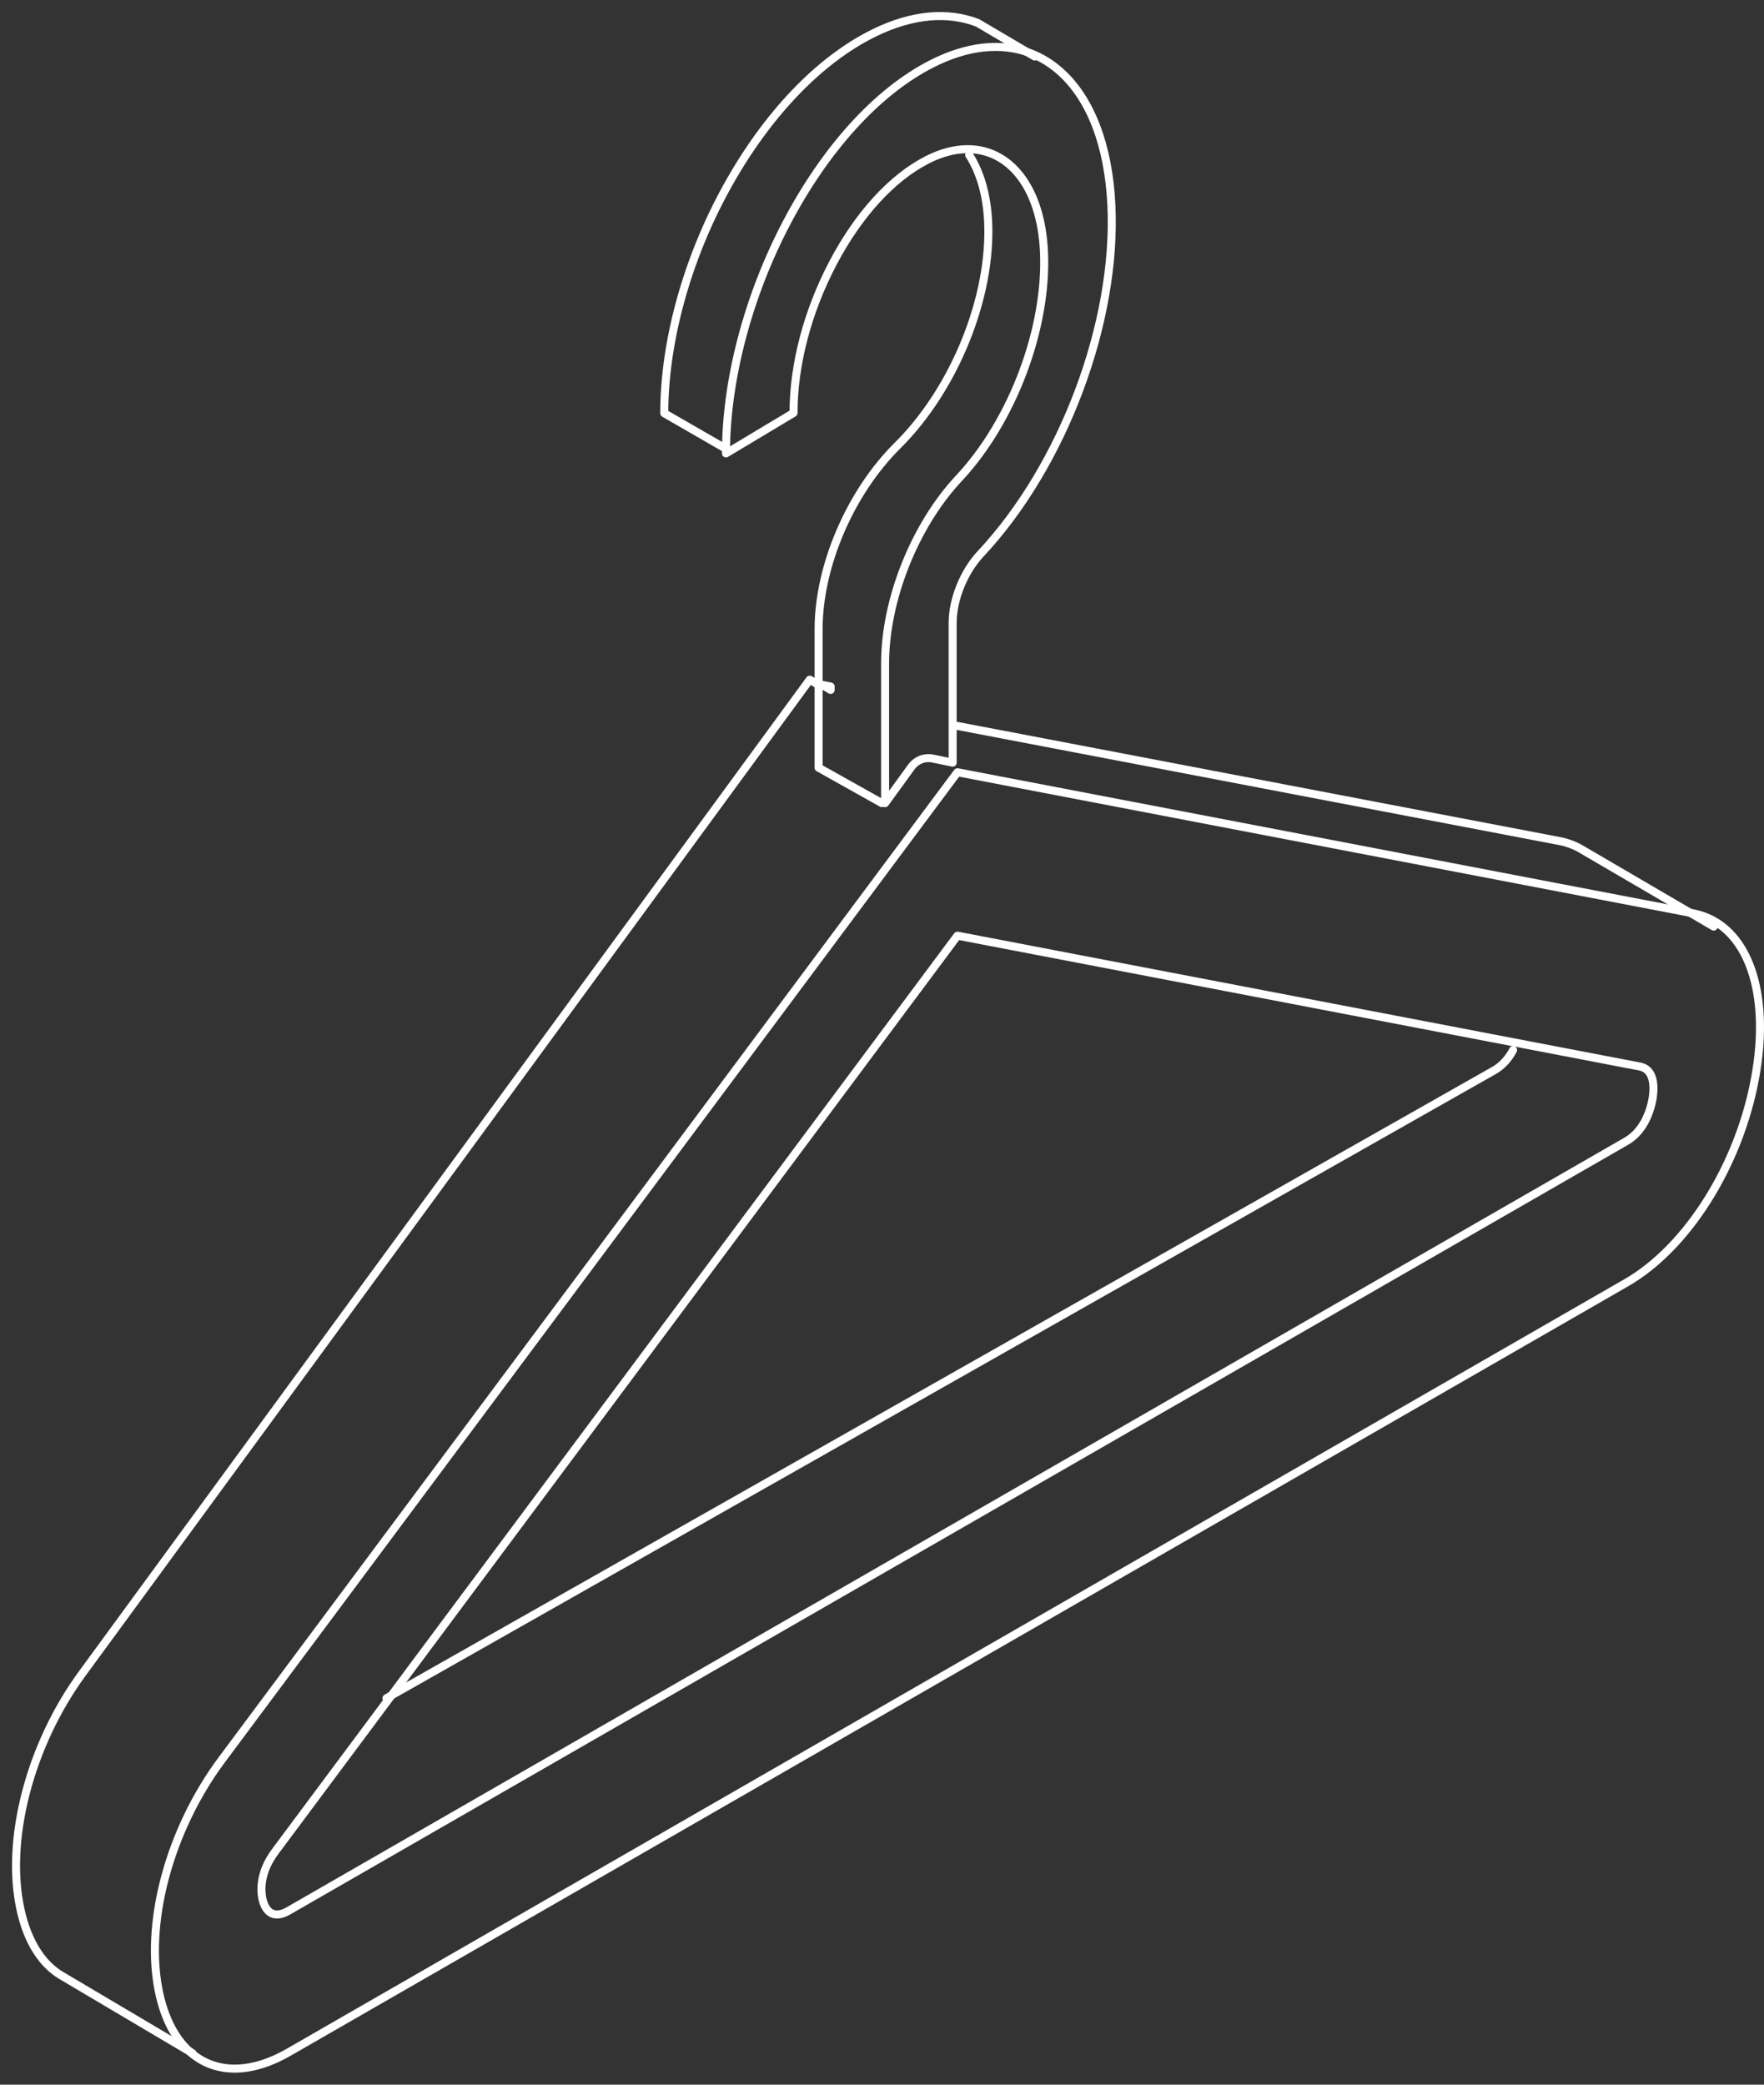 <svg width="110" height="130" viewBox="0 0 110 130" fill="none" xmlns="http://www.w3.org/2000/svg">
    <rect x="0" y="0" width="110" height="130" fill="#333333" stroke="none"/>
    <path d="M24.098 105.902L93.164 66.753C93.728 66.434 94.104 65.953 94.353 65.481" stroke="white" stroke-width="0.5" stroke-linecap="round" stroke-linejoin="round" />
    <path fill-rule="evenodd" clip-rule="evenodd" d="M51.798 42.81V43.023L51.258 42.706L51.798 42.81Z" stroke="white" stroke-width="0.5" stroke-linecap="round" stroke-linejoin="round" />
    <path d="M59.707 45.27L97.239 52.446C97.693 52.532 98.114 52.683 98.5 52.894L106.865 57.782" stroke="white" stroke-width="0.5" stroke-linecap="round" stroke-linejoin="round" />
    <path d="M12.006 128.037L3.781 123.167C2.606 122.448 1.727 121.081 1.291 119.134C0.313 114.77 1.854 108.835 5.127 104.364L50.495 42.383L51.045 42.71" stroke="white" stroke-width="0.5" stroke-linecap="round" stroke-linejoin="round" />
    <path d="M103.04 68.572L103.286 68.617L103.286 68.617L103.04 68.572ZM101.414 71.166L101.289 70.949L101.289 70.949L101.414 71.166ZM17.996 119.156L17.871 118.939L17.871 118.939L17.996 119.156ZM16.369 118.434L16.613 118.378L16.613 118.378L16.369 118.434ZM17.154 115.467L17.355 115.617L17.355 115.617L17.154 115.467ZM24.26 105.928L24.461 106.078H24.461L24.26 105.928ZM59.705 58.348L59.752 58.103C59.658 58.085 59.562 58.122 59.504 58.199L59.705 58.348ZM94.359 64.993L94.407 64.748L94.407 64.748L94.359 64.993ZM102.256 66.508L102.303 66.263H102.303L102.256 66.508ZM106.577 57.275L106.682 57.048C106.649 57.033 106.614 57.025 106.577 57.025V57.275ZM106.575 57.275H106.325C106.325 57.376 106.386 57.467 106.48 57.506C106.573 57.544 106.68 57.523 106.752 57.452L106.575 57.275ZM106.574 57.274L106.47 57.501C106.565 57.545 106.677 57.525 106.751 57.451L106.574 57.274ZM105.577 56.955L105.625 56.709L105.624 56.709L105.577 56.955ZM59.705 48.158L59.752 47.912C59.658 47.894 59.562 47.931 59.504 48.008L59.705 48.158ZM13.832 109.735L13.632 109.586L13.632 109.586L13.832 109.735ZM9.954 124.41L10.198 124.354L10.198 124.354L9.954 124.41ZM12.242 128.266L12.418 128.089C12.408 128.078 12.396 128.069 12.384 128.061L12.242 128.266ZM12.245 128.268L12.387 128.063C12.345 128.033 12.296 128.018 12.245 128.018V128.268ZM17.996 127.981L17.871 127.765L17.871 127.765L17.996 127.981ZM101.414 79.99L101.289 79.774L101.289 79.774L101.414 79.99ZM109.456 67.165L109.702 67.21V67.21L109.456 67.165ZM102.794 68.528C102.695 69.074 102.352 70.338 101.289 70.949L101.539 71.382C102.809 70.652 103.183 69.183 103.286 68.617L102.794 68.528ZM101.289 70.949L17.871 118.939L18.12 119.372L101.539 71.382L101.289 70.949ZM17.871 118.939C17.605 119.092 17.408 119.14 17.266 119.138C17.13 119.137 17.028 119.091 16.945 119.021C16.762 118.867 16.661 118.589 16.613 118.378L16.126 118.49C16.178 118.72 16.308 119.139 16.622 119.403C16.787 119.542 17 119.636 17.262 119.638C17.519 119.641 17.804 119.555 18.121 119.372L17.871 118.939ZM16.613 118.378C16.524 117.99 16.399 116.899 17.355 115.617L16.954 115.318C15.89 116.745 16.012 117.996 16.126 118.49L16.613 118.378ZM17.355 115.617L24.461 106.078L24.06 105.779L16.954 115.318L17.355 115.617ZM24.461 106.078L59.905 58.498L59.504 58.199L24.06 105.779L24.461 106.078ZM59.658 58.594L94.312 65.239L94.407 64.748L59.752 58.103L59.658 58.594ZM94.312 65.239L102.209 66.754L102.303 66.263L94.407 64.748L94.312 65.239ZM102.209 66.754C102.404 66.791 102.533 66.879 102.624 66.992C102.719 67.109 102.783 67.266 102.819 67.452C102.892 67.828 102.843 68.259 102.794 68.528L103.286 68.617C103.338 68.33 103.401 67.825 103.31 67.357C103.263 67.12 103.175 66.878 103.013 66.677C102.847 66.472 102.613 66.322 102.303 66.263L102.209 66.754ZM106.577 57.025C106.623 57.025 106.661 57.037 106.689 57.051C106.695 57.054 106.699 57.057 106.703 57.059C106.706 57.06 106.708 57.062 106.708 57.062C106.711 57.064 106.701 57.057 106.688 57.051C106.674 57.044 106.648 57.032 106.613 57.027C106.575 57.022 106.538 57.025 106.504 57.035C106.444 57.053 106.408 57.088 106.399 57.098L106.752 57.452C106.743 57.461 106.708 57.496 106.648 57.514C106.614 57.524 106.577 57.527 106.54 57.522C106.505 57.517 106.479 57.505 106.464 57.498C106.452 57.492 106.442 57.485 106.445 57.487C106.445 57.487 106.454 57.493 106.465 57.498C106.493 57.512 106.531 57.525 106.577 57.525V57.025ZM106.825 57.275C106.825 57.275 106.825 57.275 106.825 57.274C106.825 57.274 106.825 57.274 106.825 57.274C106.825 57.273 106.825 57.272 106.825 57.27C106.825 57.268 106.825 57.263 106.825 57.256C106.825 57.253 106.823 57.209 106.799 57.161C106.785 57.133 106.755 57.087 106.697 57.055C106.634 57.02 106.57 57.019 106.521 57.029C106.446 57.046 106.402 57.093 106.398 57.097L106.751 57.451C106.748 57.454 106.704 57.501 106.629 57.517C106.58 57.528 106.516 57.527 106.453 57.492C106.396 57.459 106.366 57.413 106.352 57.386C106.328 57.338 106.326 57.295 106.326 57.292C106.325 57.282 106.325 57.272 106.325 57.275H106.825ZM106.679 57.047C106.348 56.894 105.996 56.781 105.625 56.709L105.53 57.2C105.863 57.265 106.176 57.365 106.47 57.501L106.679 57.047ZM105.624 56.709L59.752 47.912L59.658 48.403L105.53 57.2L105.624 56.709ZM59.504 48.008L13.632 109.586L14.033 109.885L59.905 48.307L59.504 48.008ZM13.632 109.586C10.292 114.071 8.701 120.041 9.71 124.465L10.198 124.354C9.229 120.107 10.757 114.284 14.033 109.885L13.632 109.586ZM9.71 124.465C10.131 126.313 10.96 127.68 12.099 128.471L12.384 128.061C11.377 127.361 10.6 126.121 10.198 124.354L9.71 124.465ZM12.065 128.443C12.065 128.443 12.065 128.443 12.066 128.444C12.066 128.444 12.066 128.444 12.067 128.445C12.068 128.446 12.07 128.447 12.072 128.449C12.075 128.453 12.083 128.46 12.093 128.467C12.108 128.479 12.163 128.518 12.245 128.518V128.018C12.325 128.018 12.379 128.057 12.393 128.067C12.409 128.079 12.422 128.093 12.418 128.089L12.065 128.443ZM12.102 128.473C13.706 129.587 15.842 129.509 18.12 128.198L17.871 127.765C15.698 129.015 13.781 129.03 12.387 128.063L12.102 128.473ZM18.12 128.198L101.539 80.207L101.289 79.774L17.871 127.765L18.12 128.198ZM101.539 80.207C105.44 77.963 108.704 72.734 109.702 67.21L109.21 67.121C108.231 72.542 105.031 77.621 101.289 79.774L101.539 80.207ZM109.702 67.21C110.149 64.739 110.085 62.527 109.568 60.769C109.05 59.011 108.072 57.69 106.682 57.048L106.473 57.502C107.696 58.067 108.599 59.247 109.088 60.91C109.578 62.574 109.647 64.704 109.21 67.121L109.702 67.21Z" fill="white" />
    <path d="M45.202 27.947L41.422 25.77C41.422 21.301 42.836 16.171 45.302 11.698C47.803 7.162 51.081 3.733 54.512 2.051C56.913 0.874 59.128 0.715 60.962 1.427L64.52 3.523" stroke="white" stroke-width="0.5" stroke-linecap="round" stroke-linejoin="round" />
    <path d="M54.99 50.083L51.047 47.874V39.228C51.047 35.3 53.023 30.703 55.965 27.789C59.526 24.26 61.85 18.506 61.617 13.795C61.534 12.113 61.112 10.714 60.436 9.662" stroke="white" stroke-width="0.5" stroke-linecap="round" stroke-linejoin="round" />
    <path fill-rule="evenodd" clip-rule="evenodd" d="M61.151 34.533C60.108 35.645 59.407 37.374 59.407 38.835V47.558L58.157 47.302C57.985 47.267 57.811 47.267 57.644 47.301C57.324 47.364 57.032 47.549 56.829 47.829L55.193 50.083V41.359C55.193 37.395 57.046 32.758 59.802 29.818C63.141 26.257 65.32 20.452 65.101 15.7C64.916 11.688 62.958 9.276 60.298 9.302C59.517 9.309 58.676 9.526 57.803 9.975C55.61 11.101 53.536 13.377 51.947 16.392C50.358 19.412 49.483 22.735 49.483 25.751L45.27 28.276C45.27 23.7 46.652 18.451 49.062 13.873C51.506 9.23 54.709 5.722 58.063 4C60.316 2.844 62.402 2.648 64.15 3.279C64.908 3.552 65.602 3.982 66.22 4.556L66.221 4.557C67.994 6.204 69.132 9.043 69.306 12.819C69.643 20.125 66.29 29.053 61.151 34.533Z" stroke="white" stroke-width="0.5" stroke-linecap="round" stroke-linejoin="round" />
</svg>
    